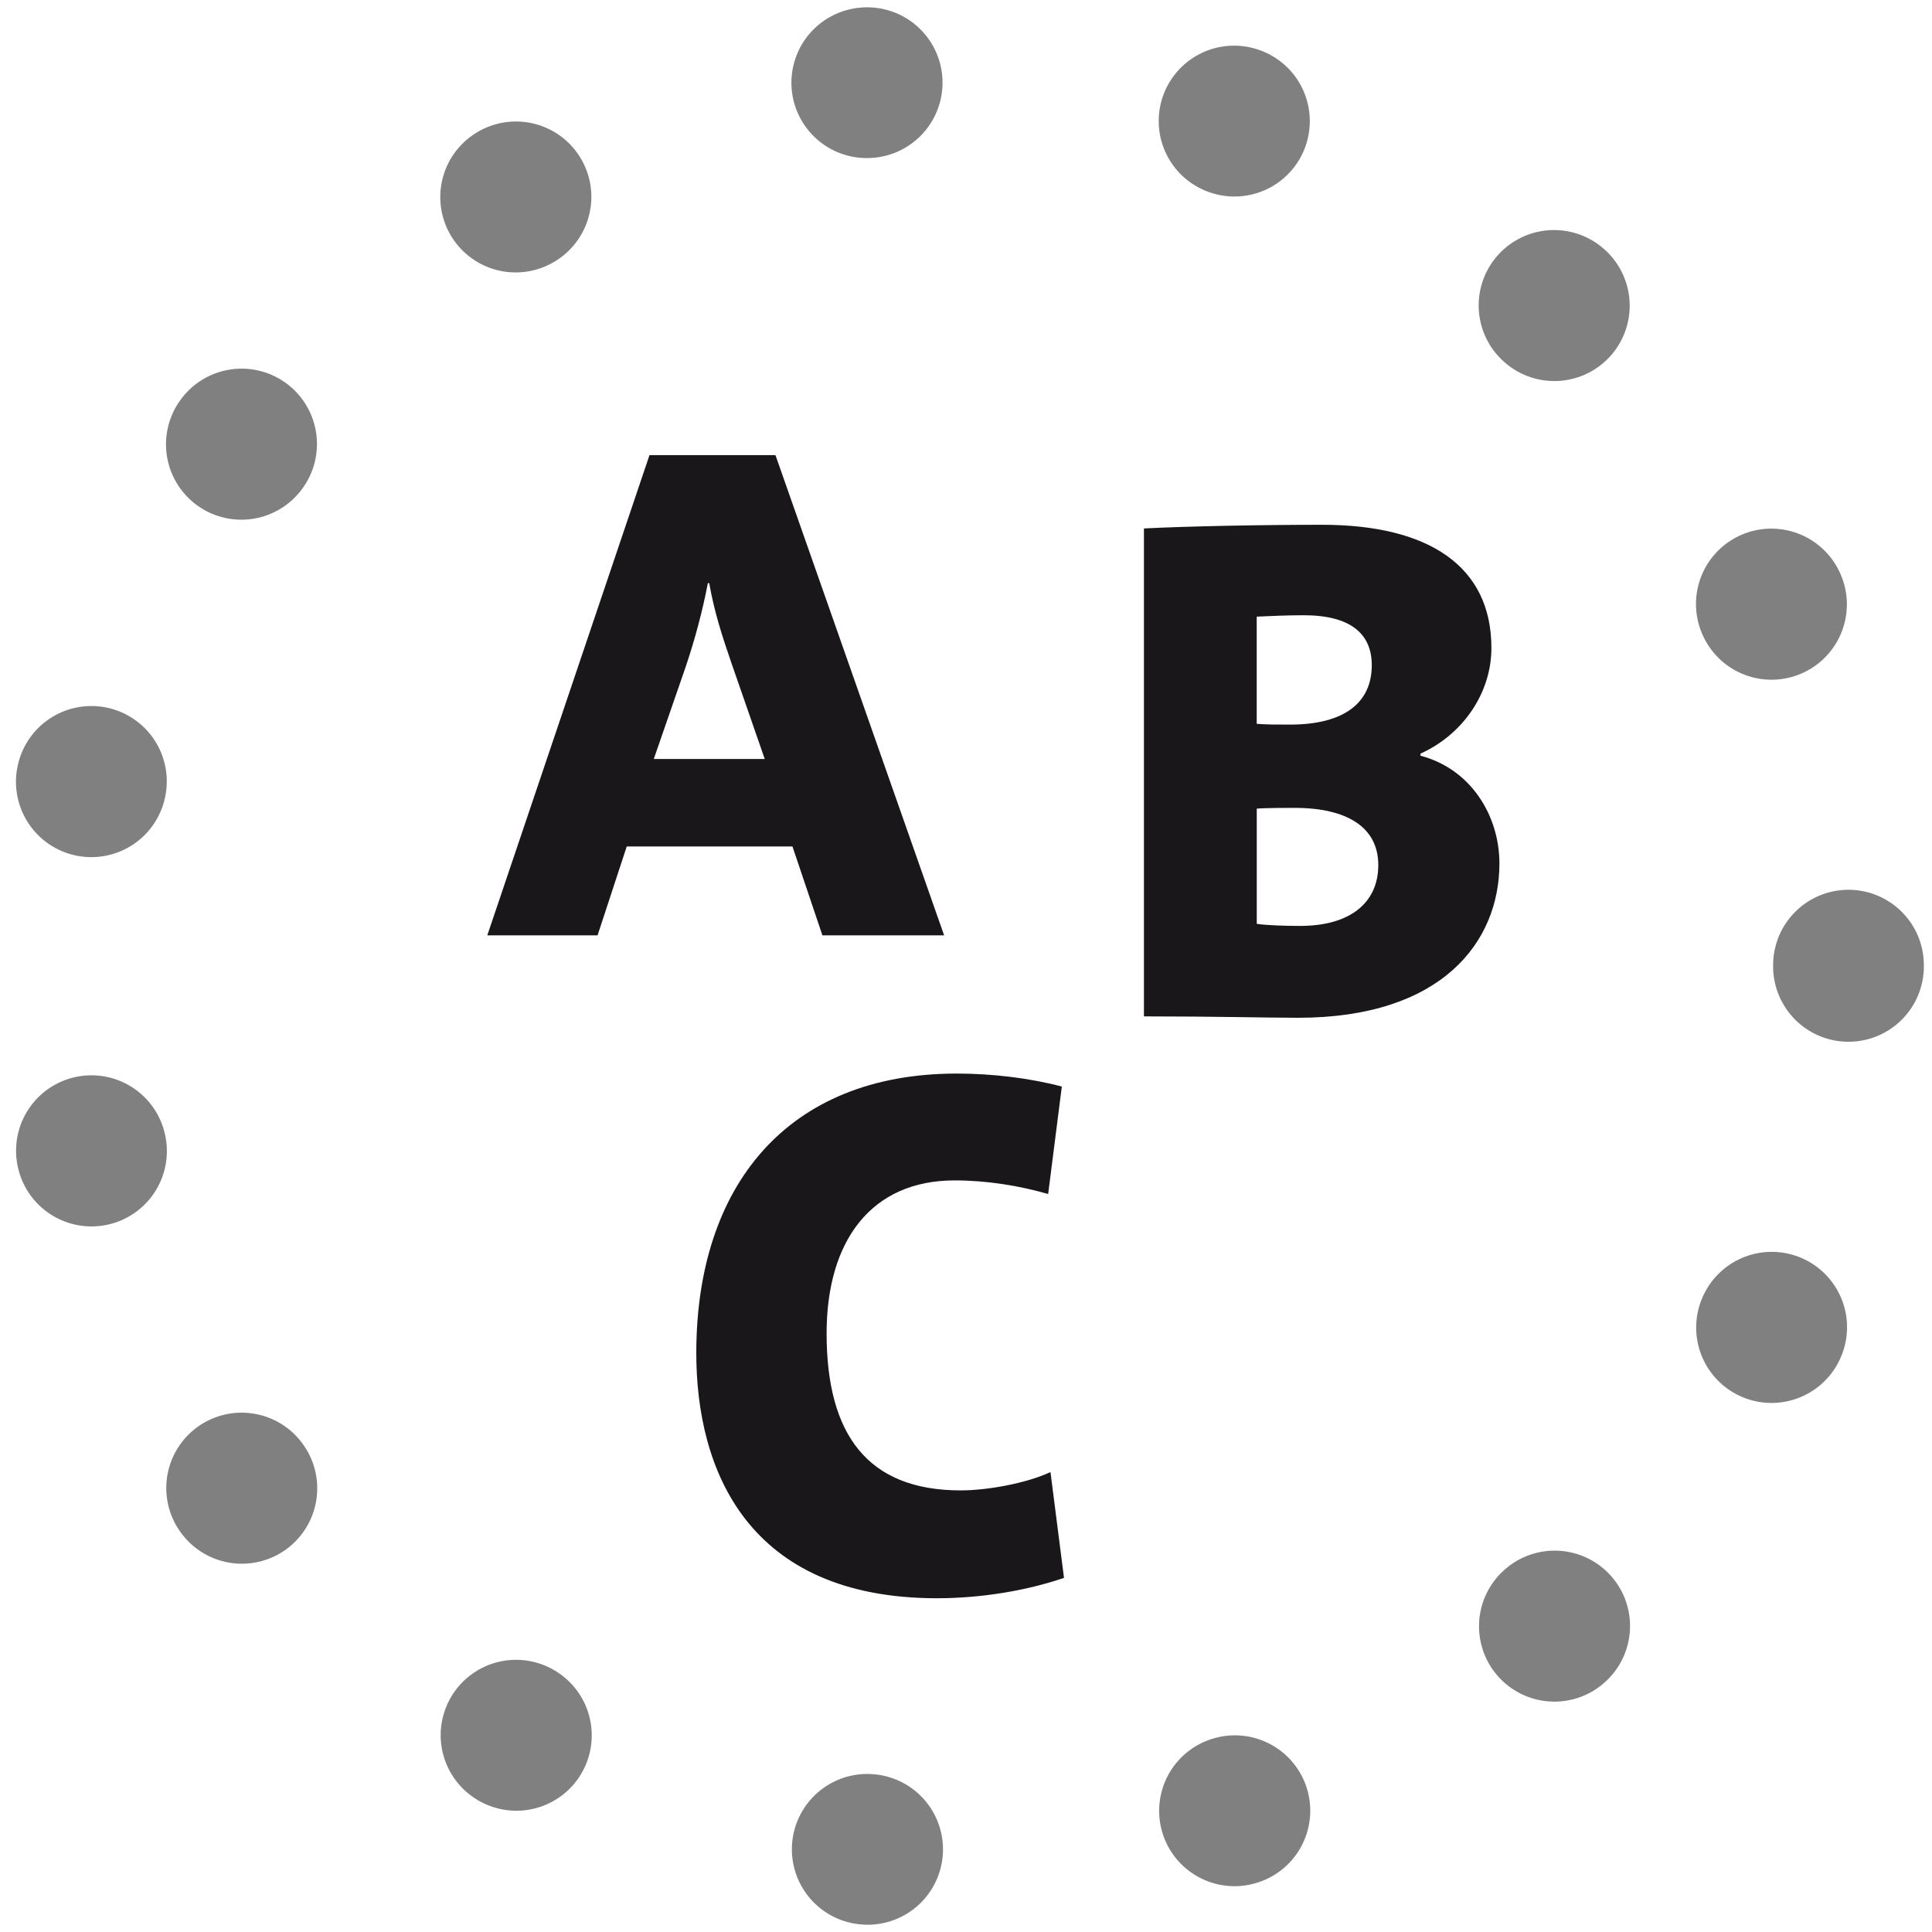 <?xml version="1.0" encoding="utf-8"?>
<!-- Generator: Adobe Illustrator 16.0.4, SVG Export Plug-In . SVG Version: 6.00 Build 0)  -->
<!DOCTYPE svg PUBLIC "-//W3C//DTD SVG 1.1//EN" "http://www.w3.org/Graphics/SVG/1.1/DTD/svg11.dtd">
<svg version="1.1" id="Ebene_1" xmlns="http://www.w3.org/2000/svg" xmlns:xlink="http://www.w3.org/1999/xlink" x="0px" y="0px"
	 width="40px" height="40px" viewBox="0 0 40 40" enable-background="new 0 0 40 40" xml:space="preserve">
<g id="kreis">
	<g>
		
			<circle fill="none" stroke="#808080" stroke-width="3.121" stroke-linecap="round" stroke-dasharray="0.008,7.694" cx="19.881" cy="20" r="18.39"/>
	</g>
</g>
<g id="ABC">
	<g>
		<g>
			<path fill="#1A171B" d="M19.4,33.09c-3.926,0-4.984-2.664-4.984-5.076c0-3.453,1.876-5.787,5.392-5.787
				c0.74,0,1.516,0.094,2.176,0.269l-0.283,2.225c-0.6-0.174-1.275-0.282-1.938-0.282c-1.72,0-2.649,1.244-2.649,3.168
				c0,2.098,0.852,3.25,2.776,3.25c0.551,0,1.354-0.145,1.859-0.379l0.28,2.19C21.26,32.932,20.314,33.09,19.4,33.09z"/>
		</g>
		<g>
			<path fill="#1A171B" d="M26.874,21.072c-0.599,0-1.724-0.029-3.19-0.029V10.941c0.928-0.047,2.442-0.076,3.688-0.076
				c2.205,0,3.506,0.854,3.506,2.55c0,0.942-0.6,1.798-1.469,2.188v0.043c1.035,0.271,1.635,1.23,1.635,2.234
				C31.042,19.499,29.857,21.072,26.874,21.072z M26.994,12.738c-0.36,0-0.689,0.016-0.975,0.029v2.219
				c0.193,0.016,0.42,0.016,0.689,0.016c1.139,0,1.693-0.464,1.693-1.229C28.402,13.127,27.968,12.738,26.994,12.738z M26.8,16.726
				c-0.12,0-0.602,0-0.78,0.016v2.385c0.194,0.029,0.541,0.043,0.899,0.043c1.034,0,1.617-0.479,1.617-1.26
				C28.536,17.131,27.895,16.726,26.8,16.726z"/>
		</g>
		<g>
			<path fill="#1A171B" d="M17.027,19.365l-0.62-1.84h-3.431l-0.604,1.84h-2.283l3.358-9.942h2.608l3.492,9.942H17.027z
				 M15.142,13.723c-0.193-0.56-0.355-1.06-0.458-1.649h-0.029c-0.103,0.545-0.265,1.164-0.471,1.768l-0.648,1.872h2.297
				L15.142,13.723z"/>
		</g>
	</g>
</g>
</svg>
